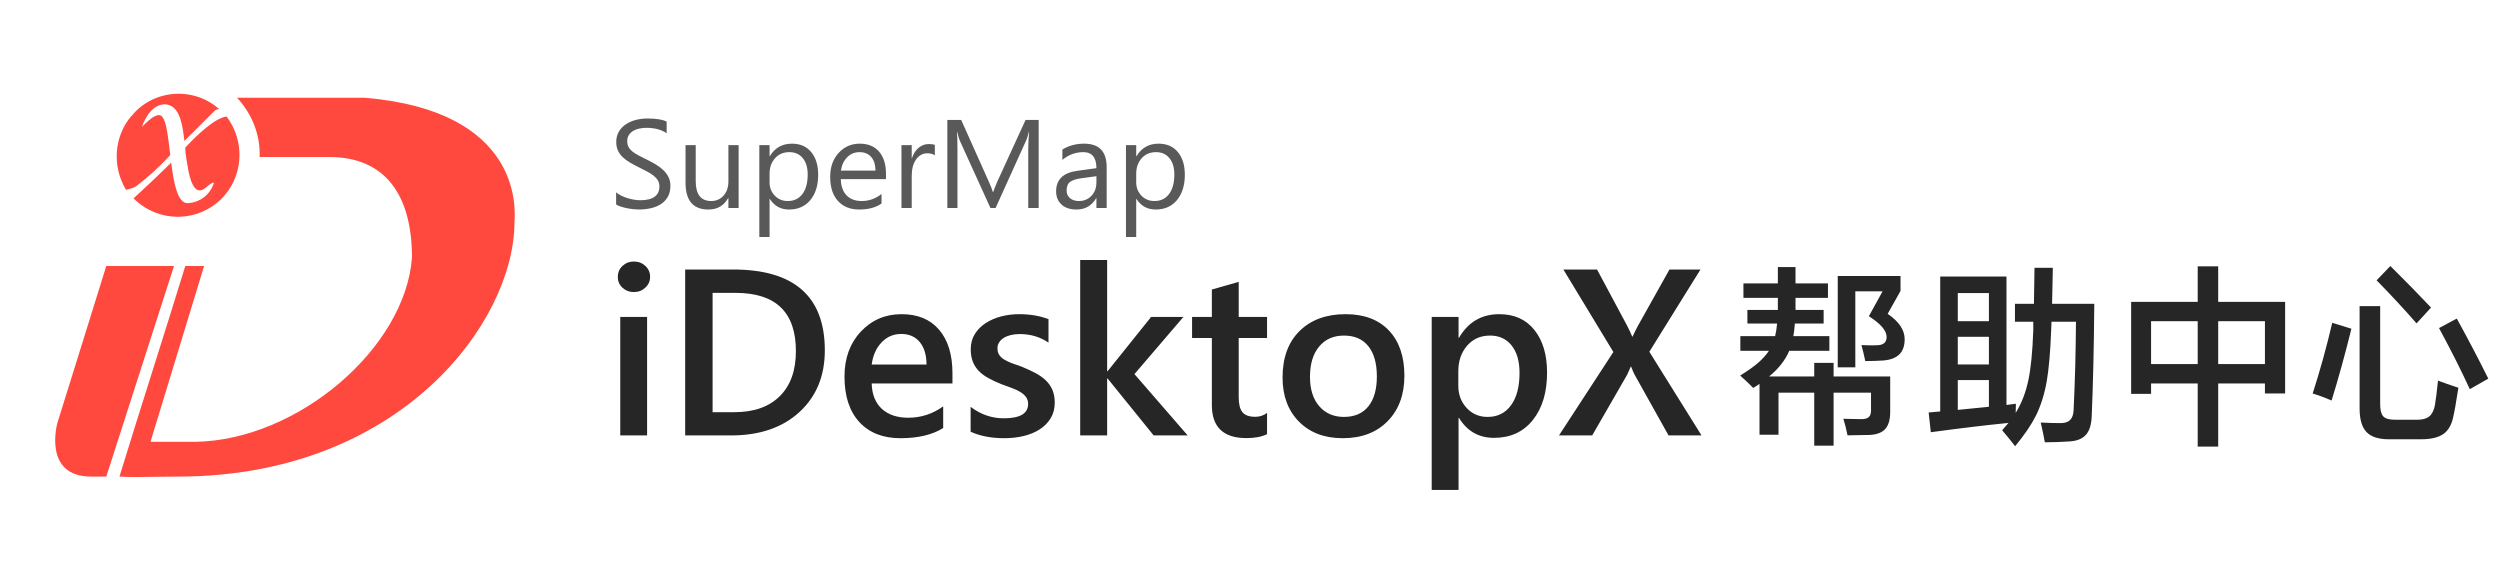 <?xml version="1.0" encoding="UTF-8"?>
<svg width="211px" height="48px" viewBox="0 0 211 48" version="1.1" xmlns="http://www.w3.org/2000/svg" xmlns:xlink="http://www.w3.org/1999/xlink">
    <title>切片</title>
    <g id="在线文档2.0" stroke="none" stroke-width="1" fill="none" fill-rule="evenodd">
        <g id="图标" transform="translate(-45, -682)">
            <g id="logo-iDesktopX-帮助中心" transform="translate(45, 682)">
                <path d="M52,17.258 L52,16.231 C52.12,16.335 52.263,16.428 52.43,16.511 C52.597,16.594 52.773,16.664 52.957,16.721 C53.142,16.778 53.327,16.822 53.514,16.853 C53.7,16.884 53.872,16.9 54.03,16.9 C54.575,16.9 54.982,16.801 55.251,16.602 C55.52,16.403 55.655,16.117 55.655,15.744 C55.655,15.543 55.61,15.369 55.52,15.22 C55.43,15.072 55.307,14.936 55.148,14.813 C54.99,14.691 54.803,14.573 54.587,14.461 L53.888,14.106 C53.624,13.974 53.378,13.841 53.15,13.707 C52.921,13.572 52.722,13.423 52.554,13.261 C52.385,13.098 52.252,12.914 52.156,12.709 C52.059,12.503 52.011,12.262 52.011,11.985 C52.011,11.647 52.086,11.352 52.237,11.102 C52.388,10.851 52.587,10.645 52.833,10.482 C53.079,10.32 53.36,10.199 53.674,10.119 C53.989,10.04 54.31,10 54.637,10 C55.382,10 55.925,10.088 56.266,10.264 L56.266,11.244 C55.82,10.94 55.247,10.788 54.547,10.788 C54.354,10.788 54.16,10.808 53.967,10.848 C53.774,10.887 53.601,10.952 53.45,11.042 C53.299,11.132 53.176,11.248 53.081,11.389 C52.986,11.531 52.939,11.704 52.939,11.908 C52.939,12.098 52.975,12.262 53.047,12.4 C53.119,12.538 53.225,12.665 53.366,12.779 C53.506,12.893 53.678,13.003 53.88,13.11 L54.206,13.279 L54.579,13.463 C54.849,13.594 55.106,13.733 55.349,13.878 C55.591,14.023 55.804,14.184 55.987,14.36 C56.17,14.536 56.315,14.731 56.422,14.946 C56.529,15.16 56.583,15.405 56.583,15.682 C56.583,16.048 56.51,16.358 56.364,16.612 C56.218,16.866 56.021,17.073 55.773,17.232 C55.525,17.391 55.24,17.506 54.916,17.576 C54.593,17.647 54.252,17.683 53.893,17.683 C53.774,17.683 53.626,17.673 53.45,17.654 C53.274,17.635 53.095,17.608 52.912,17.571 C52.73,17.535 52.556,17.49 52.393,17.436 C52.229,17.383 52.098,17.323 52,17.258 Z M62.341,17.558 L61.477,17.558 L61.477,16.719 L61.456,16.719 C61.097,17.361 60.541,17.683 59.789,17.683 C58.502,17.683 57.859,16.929 57.859,15.422 L57.859,12.25 L58.719,12.25 L58.719,15.288 C58.719,16.407 59.154,16.967 60.026,16.967 C60.448,16.967 60.795,16.814 61.068,16.509 C61.34,16.203 61.477,15.803 61.477,15.308 L61.477,12.25 L62.341,12.25 L62.341,17.558 Z M64.973,16.791 L64.952,16.791 L64.952,20 L64.087,20 L64.087,12.25 L64.952,12.25 L64.952,13.183 L64.973,13.183 C65.398,12.478 66.021,12.125 66.84,12.125 C67.536,12.125 68.079,12.363 68.469,12.838 C68.86,13.313 69.055,13.95 69.055,14.749 C69.055,15.637 68.835,16.348 68.396,16.882 C67.956,17.416 67.355,17.683 66.592,17.683 C65.892,17.683 65.353,17.386 64.973,16.791 Z M64.952,14.65 L64.952,15.391 C64.952,15.83 65.097,16.203 65.387,16.509 C65.677,16.814 66.045,16.967 66.492,16.967 C67.016,16.967 67.426,16.77 67.723,16.376 C68.02,15.982 68.169,15.435 68.169,14.733 C68.169,14.142 68.03,13.679 67.752,13.344 C67.474,13.008 67.098,12.841 66.624,12.841 C66.121,12.841 65.717,13.013 65.411,13.357 C65.105,13.701 64.952,14.132 64.952,14.65 Z M74.777,15.117 L70.964,15.117 C70.978,15.708 71.14,16.164 71.449,16.485 C71.758,16.807 72.184,16.967 72.725,16.967 C73.333,16.967 73.892,16.77 74.402,16.376 L74.402,17.175 C73.927,17.513 73.3,17.683 72.519,17.683 C71.757,17.683 71.157,17.442 70.721,16.96 C70.285,16.477 70.067,15.799 70.067,14.925 C70.067,14.099 70.305,13.426 70.782,12.906 C71.258,12.386 71.85,12.125 72.556,12.125 C73.263,12.125 73.81,12.35 74.196,12.799 C74.583,13.249 74.777,13.872 74.777,14.671 L74.777,15.117 Z M73.891,14.396 C73.887,13.905 73.767,13.523 73.529,13.25 C73.292,12.977 72.962,12.841 72.541,12.841 C72.133,12.841 71.786,12.984 71.502,13.271 C71.217,13.558 71.041,13.933 70.974,14.396 L73.891,14.396 Z M78.9,13.11 C78.749,12.996 78.531,12.939 78.247,12.939 C77.877,12.939 77.569,13.11 77.321,13.453 C77.073,13.795 76.949,14.261 76.949,14.852 L76.949,17.558 L76.084,17.558 L76.084,12.25 L76.949,12.25 L76.949,13.344 L76.97,13.344 C77.093,12.97 77.281,12.679 77.535,12.47 C77.788,12.261 78.071,12.157 78.384,12.157 C78.609,12.157 78.781,12.181 78.9,12.229 L78.9,13.11 Z M87.665,17.558 L86.784,17.558 L86.784,12.571 C86.784,12.177 86.809,11.695 86.858,11.125 L86.837,11.125 L86.756,11.428 C86.703,11.61 86.655,11.749 86.61,11.846 L84.026,17.558 L83.594,17.558 L81.015,11.887 C80.941,11.721 80.866,11.467 80.788,11.125 L80.767,11.125 C80.795,11.422 80.809,11.908 80.809,12.582 L80.809,17.558 L79.955,17.558 L79.955,10.124 L81.126,10.124 L83.446,15.308 C83.626,15.706 83.742,16.003 83.794,16.2 L83.826,16.2 L83.967,15.827 C84.055,15.601 84.129,15.421 84.19,15.288 L86.558,10.124 L87.665,10.124 L87.665,17.558 Z M93.403,17.558 L92.538,17.558 L92.538,16.729 L92.517,16.729 C92.141,17.365 91.587,17.683 90.856,17.683 C90.318,17.683 89.897,17.543 89.593,17.263 C89.289,16.983 89.136,16.611 89.136,16.148 C89.136,15.156 89.731,14.579 90.919,14.417 L92.538,14.194 C92.538,13.292 92.167,12.841 91.425,12.841 C90.775,12.841 90.188,13.059 89.664,13.494 L89.664,12.623 C90.195,12.291 90.806,12.125 91.499,12.125 C92.768,12.125 93.403,12.786 93.403,14.106 L93.403,17.558 Z M92.538,14.873 L91.235,15.049 C90.835,15.105 90.532,15.202 90.328,15.342 C90.124,15.482 90.022,15.73 90.022,16.086 C90.022,16.345 90.116,16.557 90.305,16.721 C90.493,16.885 90.743,16.967 91.056,16.967 C91.485,16.967 91.839,16.82 92.119,16.524 C92.398,16.229 92.538,15.855 92.538,15.402 L92.538,14.873 Z M95.918,16.791 L95.897,16.791 L95.897,20 L95.032,20 L95.032,12.25 L95.897,12.25 L95.897,13.183 L95.918,13.183 C96.344,12.478 96.966,12.125 97.785,12.125 C98.481,12.125 99.024,12.363 99.415,12.838 C99.805,13.313 100,13.95 100,14.749 C100,15.637 99.78,16.348 99.341,16.882 C98.901,17.416 98.3,17.683 97.537,17.683 C96.838,17.683 96.298,17.386 95.918,16.791 Z M95.897,14.65 L95.897,15.391 C95.897,15.83 96.042,16.203 96.332,16.509 C96.622,16.814 96.991,16.967 97.437,16.967 C97.961,16.967 98.371,16.77 98.668,16.376 C98.966,15.982 99.114,15.435 99.114,14.733 C99.114,14.142 98.975,13.679 98.697,13.344 C98.42,13.008 98.044,12.841 97.569,12.841 C97.066,12.841 96.662,13.013 96.356,13.357 C96.05,13.701 95.897,14.132 95.897,14.65 Z" id="形状" fill-opacity="0.65" fill="#000000" fill-rule="nonzero"></path>
                <g id="产品icon-" transform="translate(0, 0)">
                    <rect id="矩形" x="0" y="0" width="48.028" height="48"></rect>
                    <path d="M30.801,8.251 C43.979,9.362 43.503,17.534 43.423,18.724 C43.423,27.213 33.739,40.225 15.004,40.225 C13.795,40.225 12.674,40.254 11.713,40.259 L11.505,40.26 L11.417,40.26 C10.92,40.26 10.471,40.251 10.082,40.225 C11.908,34.274 13.813,28.403 15.639,22.453 L17.226,22.453 L12.702,37.289 L16.512,37.289 C25.165,37.131 34.215,29.355 34.771,21.739 C34.771,16.502 32.548,13.25 27.785,13.25 L21.91,13.25 L21.913,13.172 C21.969,11.373 21.257,9.581 20.005,8.251 L30.801,8.251 Z M14.686,22.453 L8.97,40.225 L7.7,40.225 C3.572,40.225 4.842,35.702 4.842,35.702 L8.97,22.453 L14.686,22.453 Z M19.132,9.838 C20.719,11.98 20.561,14.916 18.655,16.82 C17.665,17.772 16.4,18.267 15.124,18.296 L15.044,18.298 L14.964,18.298 C13.634,18.288 12.305,17.772 11.273,16.74 L11.378,16.646 C12.194,15.906 13.612,14.561 14.448,13.726 L14.477,13.944 L14.499,14.106 L14.522,14.264 L14.553,14.473 C14.775,15.926 15.103,17.155 15.845,17.147 L15.872,17.146 C15.9,17.145 15.928,17.142 15.956,17.137 C16.909,17.058 17.703,16.423 18.02,15.55 C18.059,15.473 18.06,15.414 18.004,15.412 L17.997,15.412 C17.939,15.414 17.829,15.469 17.652,15.607 L17.623,15.63 C17.449,15.769 17.167,16.063 16.865,16.07 L16.844,16.07 C16.466,16.063 16.06,15.594 15.798,13.805 L15.731,13.413 C15.679,13.096 15.639,12.796 15.639,12.456 L15.758,12.329 C16.719,11.305 18.218,9.914 19.132,9.838 Z M15.046,7.912 L15.126,7.912 C16.326,7.923 17.532,8.346 18.497,9.203 C18.338,9.203 18.179,9.283 18.1,9.362 L15.559,11.901 L15.539,11.707 C15.373,10.194 15.035,8.807 13.892,8.807 L13.845,8.807 C12.685,8.849 12.065,10.398 11.987,10.711 L12.098,10.594 C12.299,10.385 12.729,9.963 13.112,9.792 L13.143,9.779 C13.274,9.718 13.403,9.694 13.518,9.733 C13.603,9.758 13.677,9.816 13.734,9.917 C14.051,10.314 14.21,11.663 14.369,13.091 C13.495,14.043 12.543,14.916 11.511,15.709 L11.465,15.738 C11.233,15.878 10.935,15.952 10.638,16.026 C9.447,14.043 9.606,11.504 11.114,9.759 C11.193,9.759 11.193,9.679 11.193,9.679 C12.179,8.523 13.605,7.921 15.046,7.912 Z" id="形状" fill="#FF483E" fill-rule="nonzero"></path>
                </g>
                <path d="M53.492,24.65 C53.121,24.65 52.804,24.53 52.54,24.289 C52.276,24.048 52.145,23.742 52.145,23.371 C52.145,23 52.276,22.691 52.54,22.443 C52.804,22.196 53.121,22.072 53.492,22.072 C53.876,22.072 54.202,22.196 54.469,22.443 C54.736,22.691 54.869,23 54.869,23.371 C54.869,23.723 54.736,24.024 54.469,24.274 C54.202,24.525 53.876,24.65 53.492,24.65 Z M54.615,36.75 L52.35,36.75 L52.35,26.75 L54.615,26.75 L54.615,36.75 Z M57.828,36.75 L57.828,22.746 L61.871,22.746 C67.034,22.746 69.615,25.021 69.615,29.572 C69.615,31.734 68.899,33.47 67.467,34.782 C66.035,36.094 64.114,36.75 61.705,36.75 L57.828,36.75 Z M60.143,24.719 L60.143,34.787 L61.998,34.787 C63.632,34.787 64.903,34.338 65.812,33.439 C66.72,32.541 67.174,31.271 67.174,29.631 C67.174,26.356 65.478,24.719 62.086,24.719 L60.143,24.719 Z M80.387,32.365 L73.57,32.365 C73.596,33.29 73.881,34.003 74.425,34.504 C74.968,35.005 75.715,35.256 76.666,35.256 C77.734,35.256 78.714,34.937 79.605,34.299 L79.605,36.125 C78.694,36.698 77.49,36.984 75.992,36.984 C74.521,36.984 73.367,36.53 72.53,35.622 C71.694,34.714 71.275,33.436 71.275,31.789 C71.275,30.233 71.736,28.965 72.657,27.985 C73.578,27.006 74.723,26.516 76.09,26.516 C77.457,26.516 78.515,26.955 79.264,27.834 C80.012,28.713 80.387,29.934 80.387,31.496 L80.387,32.365 Z M78.199,30.764 C78.193,29.95 78.001,29.317 77.623,28.864 C77.245,28.412 76.725,28.186 76.061,28.186 C75.41,28.186 74.858,28.423 74.405,28.898 C73.953,29.374 73.674,29.995 73.57,30.764 L78.199,30.764 Z M81.92,36.438 L81.92,34.338 C82.766,34.982 83.701,35.305 84.723,35.305 C86.09,35.305 86.773,34.901 86.773,34.094 C86.773,33.866 86.715,33.672 86.598,33.513 C86.48,33.353 86.323,33.212 86.124,33.088 C85.925,32.964 85.691,32.854 85.421,32.756 C85.151,32.658 84.85,32.548 84.518,32.424 C84.107,32.261 83.738,32.089 83.409,31.906 C83.08,31.724 82.807,31.517 82.589,31.286 C82.371,31.055 82.206,30.793 82.096,30.5 C81.985,30.207 81.93,29.865 81.93,29.475 C81.93,28.993 82.044,28.568 82.271,28.2 C82.499,27.832 82.805,27.523 83.189,27.272 C83.574,27.022 84.01,26.833 84.498,26.706 C84.986,26.579 85.491,26.516 86.012,26.516 C86.936,26.516 87.763,26.656 88.492,26.936 L88.492,28.918 C87.789,28.436 86.982,28.195 86.07,28.195 C85.784,28.195 85.525,28.225 85.294,28.283 C85.063,28.342 84.866,28.423 84.703,28.527 C84.54,28.632 84.413,28.757 84.322,28.903 C84.231,29.05 84.186,29.211 84.186,29.387 C84.186,29.602 84.231,29.784 84.322,29.934 C84.413,30.083 84.549,30.215 84.728,30.329 C84.907,30.443 85.121,30.547 85.372,30.642 C85.623,30.736 85.911,30.839 86.236,30.949 C86.666,31.125 87.052,31.304 87.394,31.486 C87.735,31.669 88.027,31.875 88.268,32.106 C88.508,32.338 88.694,32.604 88.824,32.907 C88.954,33.21 89.02,33.57 89.02,33.986 C89.02,34.494 88.902,34.937 88.668,35.314 C88.434,35.692 88.121,36.005 87.73,36.252 C87.34,36.499 86.889,36.683 86.378,36.804 C85.867,36.924 85.328,36.984 84.762,36.984 C83.668,36.984 82.721,36.802 81.92,36.438 Z M100.24,36.75 L97.369,36.75 L93.482,31.945 L93.443,31.945 L93.443,36.75 L91.168,36.75 L91.168,21.945 L93.443,21.945 L93.443,31.33 L93.482,31.33 L97.154,26.75 L99.879,26.75 L95.748,31.574 L100.24,36.75 Z M106.939,36.643 C106.497,36.864 105.914,36.975 105.191,36.975 C103.251,36.975 102.281,36.044 102.281,34.182 L102.281,28.527 L100.611,28.527 L100.611,26.75 L102.281,26.75 L102.281,24.436 L104.547,23.791 L104.547,26.75 L106.939,26.75 L106.939,28.527 L104.547,28.527 L104.547,33.527 C104.547,34.12 104.654,34.543 104.869,34.797 C105.084,35.051 105.442,35.178 105.943,35.178 C106.327,35.178 106.66,35.067 106.939,34.846 L106.939,36.643 Z M113.326,36.984 C111.783,36.984 110.551,36.517 109.63,35.583 C108.709,34.649 108.248,33.41 108.248,31.867 C108.248,30.188 108.728,28.876 109.688,27.932 C110.649,26.988 111.943,26.516 113.57,26.516 C115.133,26.516 116.35,26.975 117.223,27.893 C118.095,28.811 118.531,30.083 118.531,31.711 C118.531,33.306 118.061,34.584 117.12,35.544 C116.179,36.504 114.915,36.984 113.326,36.984 Z M113.434,28.322 C112.548,28.322 111.848,28.632 111.334,29.25 C110.82,29.868 110.562,30.721 110.562,31.809 C110.562,32.857 110.823,33.682 111.344,34.284 C111.865,34.886 112.561,35.188 113.434,35.188 C114.326,35.188 115.011,34.891 115.489,34.299 C115.968,33.706 116.207,32.863 116.207,31.77 C116.207,30.669 115.968,29.82 115.489,29.221 C115.011,28.622 114.326,28.322 113.434,28.322 Z M123.141,35.275 L123.102,35.275 L123.102,41.35 L120.836,41.35 L120.836,26.75 L123.102,26.75 L123.102,28.508 L123.141,28.508 C123.915,27.18 125.048,26.516 126.539,26.516 C127.809,26.516 128.798,26.962 129.508,27.854 C130.217,28.745 130.572,29.943 130.572,31.447 C130.572,33.114 130.172,34.449 129.371,35.451 C128.57,36.454 127.477,36.955 126.09,36.955 C124.814,36.955 123.831,36.395 123.141,35.275 Z M123.082,31.33 L123.082,32.57 C123.082,33.299 123.315,33.918 123.78,34.426 C124.246,34.934 124.837,35.188 125.553,35.188 C126.393,35.188 127.052,34.86 127.53,34.206 C128.009,33.552 128.248,32.639 128.248,31.467 C128.248,30.484 128.025,29.714 127.579,29.157 C127.133,28.601 126.529,28.322 125.768,28.322 C124.96,28.322 124.311,28.609 123.819,29.182 C123.328,29.755 123.082,30.471 123.082,31.33 Z M143.609,36.75 L140.826,36.75 L137.955,31.613 C137.87,31.457 137.776,31.236 137.672,30.949 L137.633,30.949 C137.574,31.092 137.477,31.314 137.34,31.613 L134.381,36.75 L131.578,36.75 L136.168,29.709 L131.949,22.746 L134.791,22.746 L137.32,27.473 C137.483,27.785 137.63,28.098 137.76,28.41 L137.789,28.41 C137.978,28 138.141,27.674 138.277,27.434 L140.904,22.746 L143.521,22.746 L139.205,29.689 L143.609,36.75 Z" id="形状结合" fill-opacity="0.85" fill="#000000" fill-rule="nonzero"></path>
                <path d="M153.121,37.615 L153.121,33.14 L150.106,33.14 L150.106,36.694 L148.503,36.694 L148.503,32.394 C148.424,32.457 148.297,32.542 148.122,32.648 C148.059,32.69 148.009,32.722 147.972,32.743 C147.586,32.351 147.218,32.002 146.869,31.696 C147.472,31.325 147.961,30.981 148.337,30.664 C148.733,30.326 149.053,29.974 149.297,29.609 L146.885,29.609 L146.885,28.371 L149.82,28.371 C149.894,28.069 149.95,27.715 149.987,27.308 L147.48,27.308 L147.48,26.157 L150.051,26.157 L150.051,25.975 L150.051,25.142 L147.146,25.142 L147.146,23.92 L150.051,23.92 L150.051,22.539 L151.542,22.539 L151.542,23.92 L154.28,23.92 L154.28,25.142 L151.542,25.142 L151.542,26.054 L151.542,26.157 L153.915,26.157 L153.915,27.308 L151.487,27.308 C151.45,27.779 151.407,28.133 151.36,28.371 L154.399,28.371 L154.399,29.609 L151.011,29.609 C150.688,30.386 150.122,31.108 149.313,31.775 L153.121,31.775 L153.121,30.624 L154.756,30.624 L154.756,31.775 L159.532,31.775 L159.532,34.774 C159.532,35.414 159.395,35.89 159.12,36.202 C158.839,36.514 158.392,36.684 157.779,36.71 C156.985,36.731 156.369,36.742 155.93,36.742 C155.83,36.234 155.713,35.769 155.581,35.345 C156.29,35.367 156.792,35.377 157.089,35.377 C157.395,35.377 157.61,35.316 157.731,35.195 C157.853,35.084 157.914,34.901 157.914,34.647 L157.914,33.14 L154.756,33.14 L154.756,37.615 L153.121,37.615 Z M155.105,31.005 L155.105,23.293 L160.405,23.293 L160.405,24.554 L159.318,26.49 C160.276,27.141 160.754,27.853 160.754,28.625 C160.754,29.17 160.614,29.588 160.334,29.879 C160.032,30.196 159.567,30.378 158.937,30.426 C158.472,30.458 157.969,30.474 157.43,30.474 C157.329,29.987 157.221,29.537 157.104,29.125 C157.649,29.151 158.072,29.156 158.374,29.141 C158.945,29.141 159.231,28.908 159.231,28.442 C159.231,27.908 158.731,27.324 157.731,26.689 L158.89,24.586 L156.589,24.586 L156.589,31.005 L155.105,31.005 Z M170.077,37.662 C169.644,37.102 169.279,36.652 168.982,36.313 L169.514,35.695 C167.641,35.88 165.457,36.142 162.96,36.48 L162.778,34.814 C163,34.798 163.325,34.769 163.754,34.727 L163.754,23.34 L169.347,23.34 L169.347,34.179 L170.141,34.076 C170.141,34.161 170.138,34.289 170.133,34.461 C170.128,34.633 170.125,34.761 170.125,34.846 C170.617,34.047 170.971,33.137 171.188,32.116 C171.405,31.106 171.545,29.691 171.609,27.871 L171.609,27.157 L170.062,27.157 L170.062,25.641 L171.664,25.641 L171.712,22.603 L173.259,22.603 C173.238,23.962 173.217,24.975 173.196,25.641 L176.758,25.641 C176.727,29.286 176.655,32.426 176.544,35.06 C176.523,35.795 176.364,36.335 176.068,36.678 C175.766,37.033 175.288,37.226 174.632,37.258 C173.949,37.305 173.267,37.329 172.585,37.329 C172.495,36.811 172.378,36.255 172.236,35.663 C172.881,35.695 173.444,35.71 173.926,35.71 C174.28,35.71 174.546,35.621 174.723,35.441 C174.9,35.261 174.997,34.983 175.013,34.608 C175.129,32.153 175.195,29.67 175.211,27.157 L173.148,27.157 C173.127,27.49 173.116,27.747 173.116,27.927 C173.048,29.73 172.923,31.151 172.743,32.188 C172.548,33.288 172.241,34.258 171.823,35.099 C171.442,35.856 170.86,36.71 170.077,37.662 Z M165.237,34.592 C165.28,34.586 165.343,34.581 165.428,34.576 C166.523,34.47 167.335,34.388 167.864,34.33 L167.864,32.076 L165.237,32.076 L165.237,34.592 Z M165.237,30.759 L167.864,30.759 L167.864,28.427 L165.237,28.427 L165.237,30.759 Z M165.237,27.109 L167.864,27.109 L167.864,24.737 L165.237,24.737 L165.237,27.109 Z M185.486,37.694 L185.486,32.362 L181.551,32.362 L181.551,33.243 L179.869,33.243 L179.869,25.475 L185.486,25.475 L185.486,22.476 L187.216,22.476 L187.216,25.475 L192.865,25.475 L192.865,33.211 L191.16,33.211 L191.16,32.362 L187.216,32.362 L187.216,37.694 L185.486,37.694 Z M181.551,30.728 L185.486,30.728 L185.486,27.109 L181.551,27.109 L181.551,30.728 Z M187.216,30.728 L191.16,30.728 L191.16,27.109 L187.216,27.109 L187.216,30.728 Z M201.625,37.075 C200.747,37.075 200.115,36.87 199.729,36.46 C199.343,36.05 199.15,35.388 199.15,34.473 L199.15,25.84 L200.887,25.84 L200.887,34.124 C200.887,34.615 200.975,34.955 201.149,35.143 C201.324,35.331 201.649,35.425 202.125,35.425 L204.037,35.425 C204.476,35.425 204.81,35.33 205.037,35.139 C205.265,34.949 205.421,34.639 205.505,34.211 C205.59,33.714 205.677,33.018 205.767,32.124 C206.211,32.293 206.785,32.494 207.489,32.727 C207.484,32.769 207.473,32.83 207.457,32.91 C207.293,33.989 207.156,34.761 207.045,35.226 C206.907,35.872 206.632,36.34 206.219,36.631 C205.791,36.927 205.167,37.075 204.347,37.075 L201.625,37.075 Z M196.785,33.806 C196.277,33.579 195.746,33.38 195.19,33.211 C195.82,31.254 196.37,29.265 196.841,27.244 L198.459,27.744 C197.915,29.945 197.356,31.965 196.785,33.806 Z M208.449,32.846 C207.767,31.349 206.902,29.63 205.854,27.689 L207.354,26.887 C208.327,28.654 209.213,30.344 210.012,31.957 L208.449,32.846 Z M203.958,27.292 C202.932,26.118 201.808,24.906 200.586,23.658 L201.744,22.452 C203.072,23.764 204.217,24.933 205.18,25.959 L203.958,27.292 Z" id="帮助中心" fill-opacity="0.85" fill="#000000" fill-rule="nonzero"></path>
            </g>
        </g>
    </g>
</svg>
